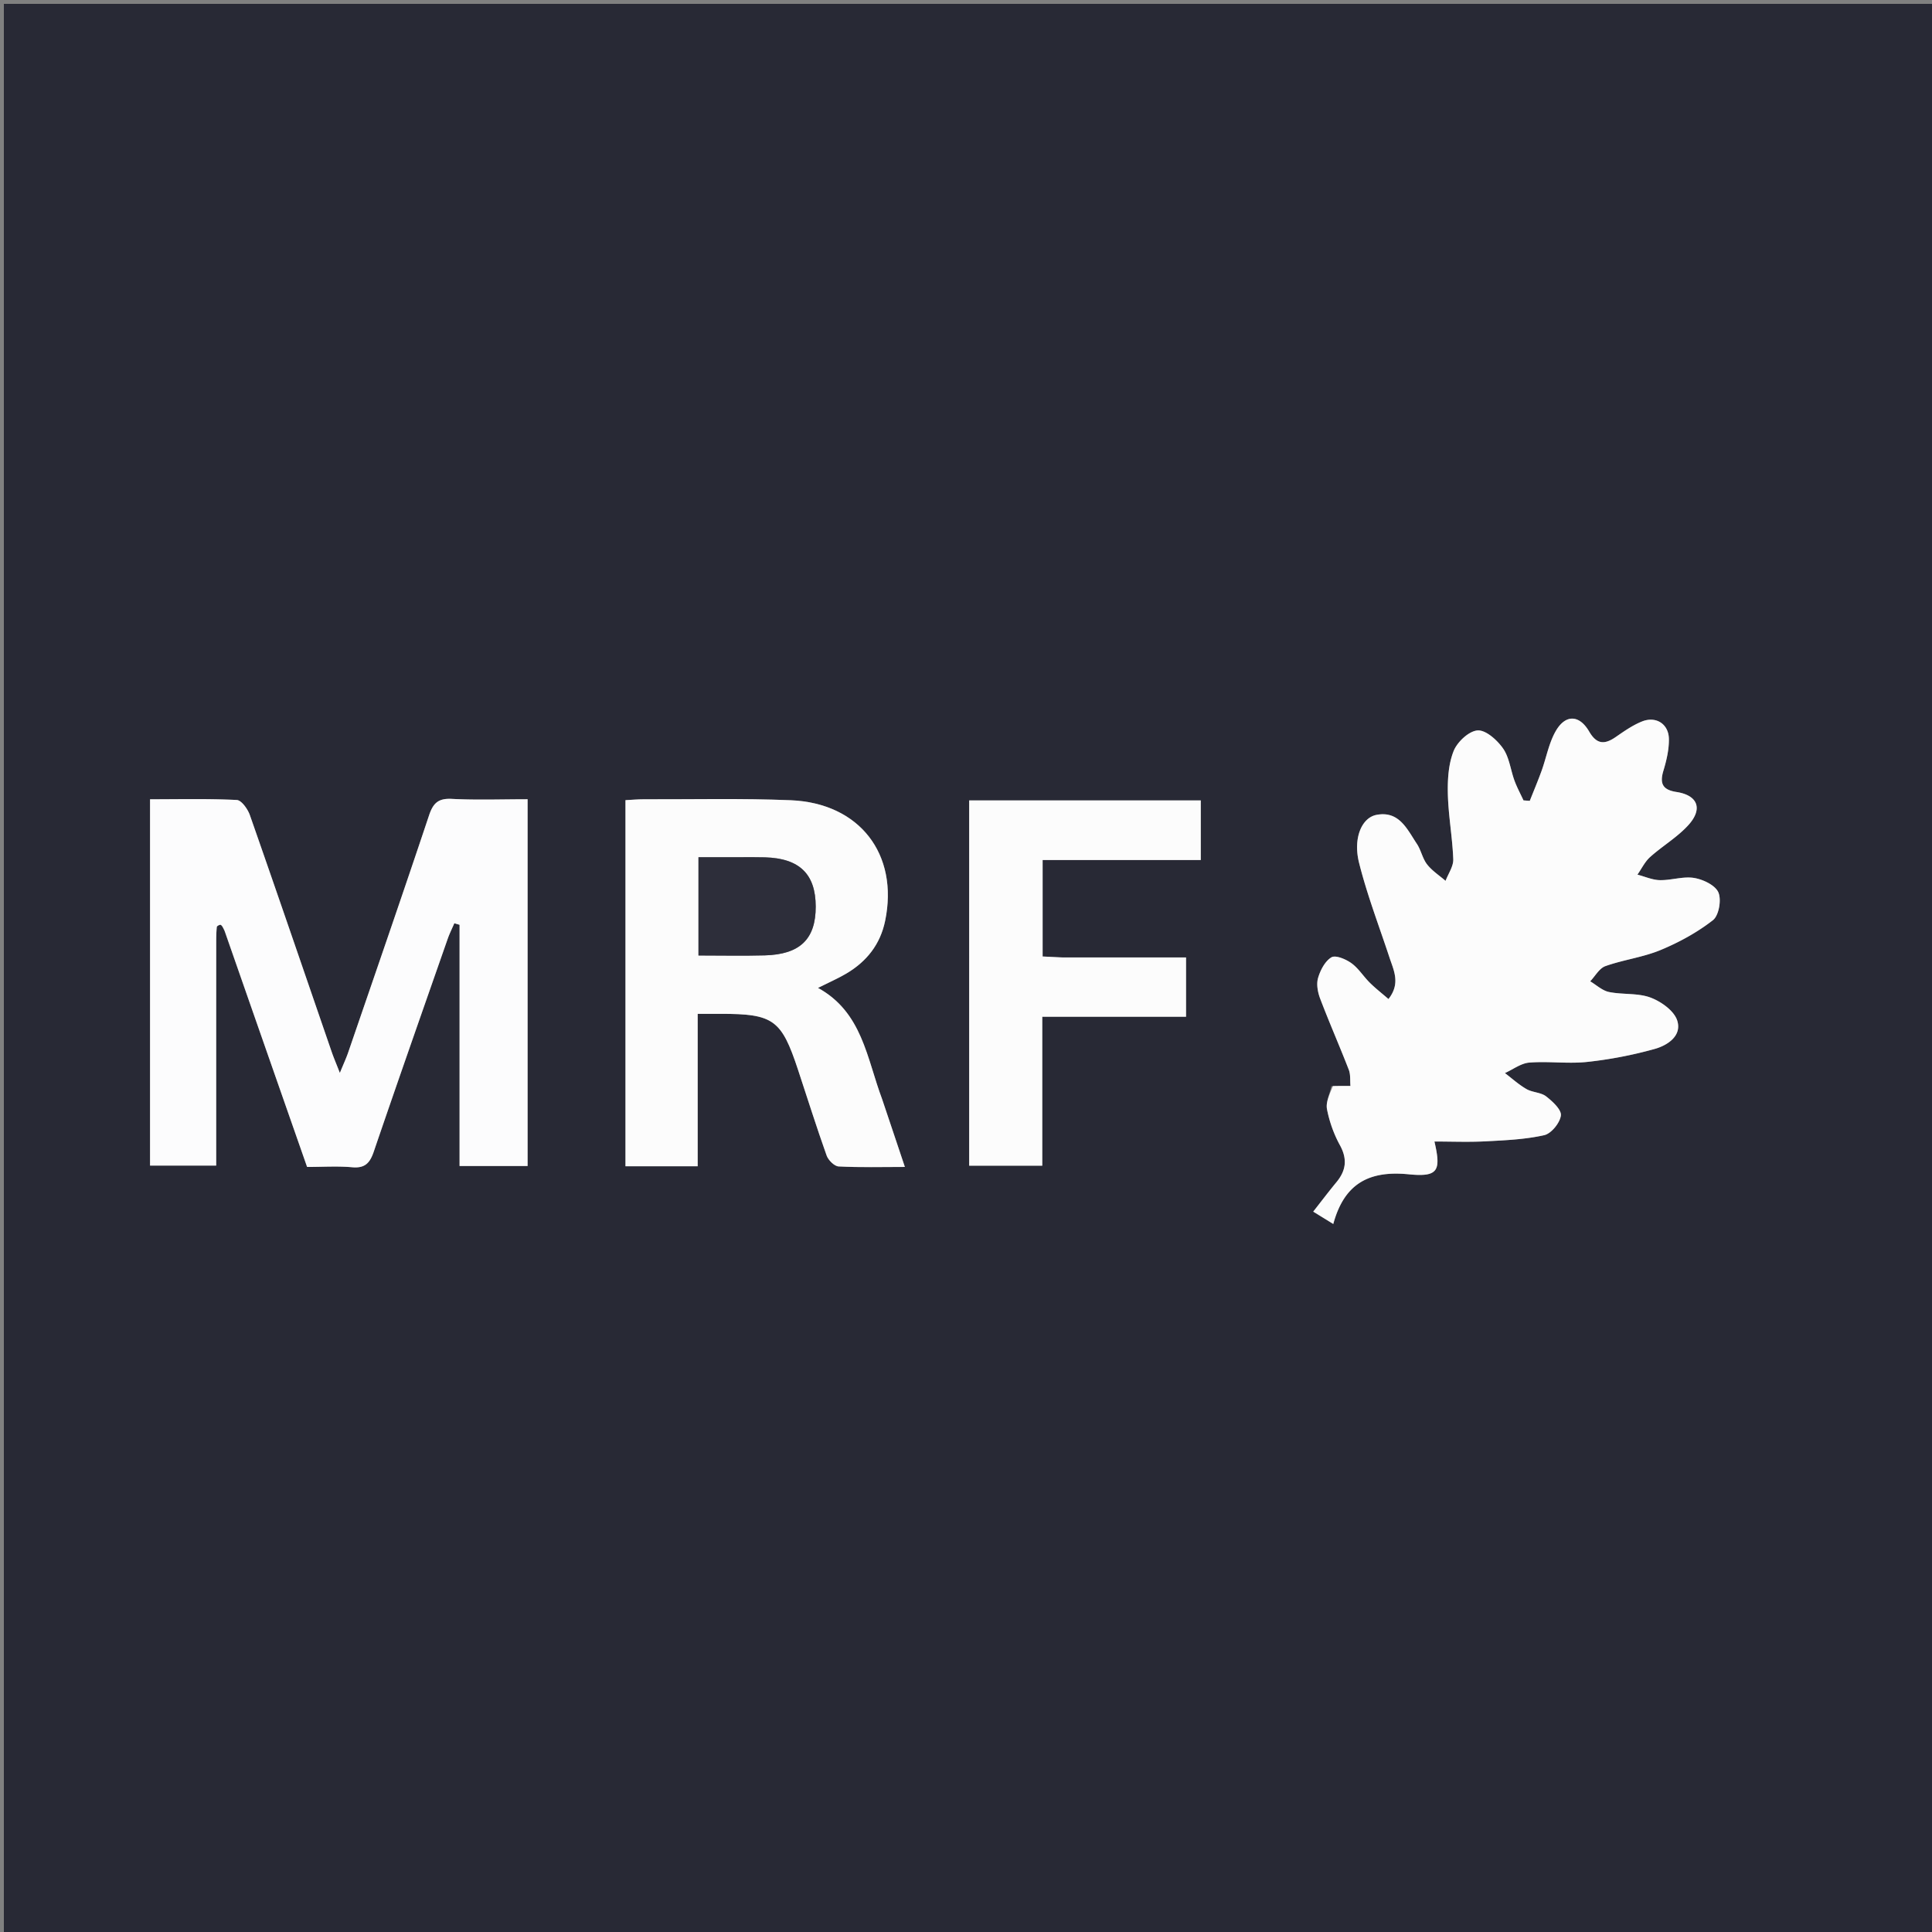 <?xml version="1.0" encoding="UTF-8"?>
<svg data-bbox="1 1 500 500" viewBox="0 0 500 500" xmlns="http://www.w3.org/2000/svg" data-type="color">
    <rect x="0" y="0" width="500" height="500" fill="#808080" stroke="none"/>
    <g>
        <path d="M273 501H1V1h500v500zm71.557-219.89c-.423 1.997-1.485 4.116-1.128 5.961.62 3.203 1.766 6.43 3.338 9.292 1.981 3.606 1.6 6.567-.899 9.589-1.994 2.412-3.88 4.913-6.004 7.616l5.189 3.197c2.862-10.562 9.352-13.865 19.52-12.857 7.677.761 8.401-.926 6.657-8.485 4.466 0 8.855.183 13.221-.048 5.089-.27 10.252-.484 15.187-1.593 1.827-.41 4.065-3.165 4.315-5.085.195-1.497-2.158-3.665-3.826-4.958-1.356-1.051-3.52-.995-5.067-1.882-1.999-1.147-3.74-2.744-5.592-4.147 2.107-.948 4.164-2.544 6.332-2.714 4.962-.39 10.025.358 14.96-.17 5.878-.63 11.76-1.767 17.453-3.356 3.339-.932 7.14-3.404 5.838-7.388-.822-2.51-4.158-4.887-6.895-5.908-3.299-1.231-7.208-.72-10.753-1.448-1.737-.357-3.25-1.808-4.863-2.763 1.298-1.354 2.36-3.374 3.94-3.935 4.663-1.655 9.72-2.275 14.267-4.161 4.788-1.987 9.488-4.554 13.556-7.727 1.537-1.198 2.242-5.246 1.416-7.178-.794-1.857-3.942-3.357-6.267-3.745-2.843-.473-5.911.622-8.873.563-1.947-.04-3.877-.92-5.814-1.424 1.077-1.535 1.918-3.333 3.278-4.554 3.2-2.873 7.04-5.114 9.9-8.266 3.829-4.221 2.43-7.725-3.078-8.572-3.573-.55-4.387-2.165-3.376-5.512.803-2.658 1.468-5.497 1.418-8.24-.07-3.868-3.347-5.938-6.947-4.5-2.423.968-4.643 2.529-6.814 4.029-2.88 1.99-4.916 1.937-6.868-1.415-2.562-4.398-6.16-4.501-8.685-.068-1.76 3.093-2.4 6.815-3.63 10.224-.946 2.619-2.033 5.187-3.058 7.777l-1.628-.121c-.783-1.695-1.681-3.347-2.324-5.093-1.025-2.784-1.338-6.01-2.966-8.342-1.513-2.166-4.446-4.81-6.584-4.668-2.247.149-5.259 2.967-6.197 5.314-1.357 3.394-1.595 7.425-1.502 11.164.14 5.628 1.19 11.23 1.397 16.86.068 1.838-1.287 3.727-1.992 5.593-1.618-1.401-3.49-2.605-4.78-4.26-1.192-1.528-1.556-3.678-2.644-5.314-2.522-3.792-4.592-8.63-10.462-7.501-3.797.73-6.098 6.007-4.497 12.402 2.079 8.304 5.178 16.352 7.867 24.5 1.114 3.376 2.907 6.729-.257 10.759-1.754-1.52-3.391-2.792-4.853-4.242-1.646-1.633-2.915-3.729-4.759-5.05-1.436-1.03-4.079-2.147-5.153-1.503-1.66.995-2.87 3.334-3.456 5.341-.47 1.604-.083 3.698.541 5.34 2.35 6.182 5.018 12.244 7.41 18.41.49 1.262.303 2.786.428 4.188-1.383-.002-2.765-.005-4.937.075M58.213 241.218l21.264 60.787c4.026 0 7.869-.26 11.658.08 3.313.296 4.586-1.086 5.591-4.034 6.274-18.402 12.725-36.744 19.14-55.098.48-1.371 1.139-2.679 1.714-4.016l1.355.399v62.42h17.605v-94.91c-6.706 0-13.175.239-19.615-.096-3.51-.183-4.83 1.104-5.896 4.293-6.844 20.49-13.91 40.906-20.922 61.34-.503 1.466-1.164 2.878-2.152 5.294-.983-2.521-1.61-3.978-2.125-5.472-7.038-20.426-14.02-40.871-21.167-61.259-.55-1.567-2.174-3.851-3.392-3.911-7.424-.365-14.874-.182-22.438-.182v94.8H55.95c0-19.497-.002-38.644.005-57.79 0-1.33.021-2.664.156-3.983.023-.228.794-.637 1.001-.532.381.193.6.706 1.102 1.87m169.952 42.918c-3.87-10.35-5.027-22.186-16.474-28.468 2.914-1.462 5.21-2.454 7.345-3.718 5.25-3.108 8.772-7.533 10.035-13.633 3.561-17.2-6.575-30.481-24.445-31.215-12.64-.519-25.313-.21-37.97-.247-1.59-.004-3.181.146-4.784.226v94.744h18.686v-39.443h5.874c13.732-.012 15.794 1.465 20.084 14.44 2.452 7.415 4.796 14.867 7.415 22.222.428 1.202 1.992 2.77 3.1 2.829 5.561.289 11.145.132 17.148.132a2940 2940 0 0 0-6.014-17.869m46.231-36.354-4.567-.243V222.58h40.93v-15.43h-59.935v94.524h18.913v-38.537h37.209v-15.355z" fill="#282935" data-color="1"/>
        <path d="M344.952 281.07c1.777-.039 3.16-.036 4.542-.034-.125-1.402.061-2.926-.428-4.187-2.392-6.167-5.06-12.229-7.41-18.411-.624-1.642-1.01-3.736-.541-5.34.587-2.007 1.796-4.346 3.456-5.341 1.074-.644 3.717.472 5.153 1.502 1.844 1.322 3.113 3.418 4.759 5.05 1.462 1.451 3.1 2.724 4.853 4.243 3.164-4.03 1.37-7.383.257-10.758-2.689-8.149-5.788-16.197-7.867-24.5-1.601-6.396.7-11.673 4.497-12.403 5.87-1.128 7.94 3.71 10.462 7.501 1.088 1.636 1.452 3.786 2.643 5.313 1.292 1.656 3.163 2.86 4.781 4.26.705-1.865 2.06-3.754 1.992-5.591-.207-5.63-1.258-11.233-1.397-16.861-.093-3.74.145-7.77 1.502-11.164.938-2.347 3.95-5.165 6.197-5.314 2.138-.142 5.07 2.502 6.584 4.668 1.628 2.331 1.941 5.558 2.966 8.342.643 1.746 1.541 3.398 2.324 5.093l1.628.121c1.025-2.59 2.112-5.158 3.058-7.777 1.23-3.409 1.87-7.13 3.63-10.224 2.525-4.433 6.123-4.33 8.685.068 1.952 3.352 3.987 3.405 6.868 1.415 2.17-1.5 4.39-3.06 6.814-4.029 3.6-1.438 6.876.632 6.947 4.5.05 2.743-.615 5.582-1.418 8.24-1.01 3.347-.197 4.963 3.376 5.512 5.509.847 6.907 4.35 3.078 8.572-2.86 3.152-6.7 5.393-9.9 8.266-1.36 1.22-2.201 3.019-3.278 4.554 1.937.504 3.867 1.385 5.814 1.424 2.962.06 6.03-1.036 8.873-.563 2.325.388 5.473 1.888 6.267 3.745.826 1.932.12 5.98-1.416 7.178-4.068 3.173-8.768 5.74-13.556 7.727-4.547 1.886-9.604 2.506-14.267 4.161-1.58.561-2.642 2.581-3.94 3.935 1.614.955 3.126 2.406 4.863 2.763 3.545.727 7.454.217 10.753 1.448 2.737 1.021 6.073 3.397 6.895 5.908 1.302 3.984-2.5 6.456-5.838 7.388a108 108 0 0 1-17.453 3.355c-4.935.53-9.998-.218-14.96.171-2.168.17-4.225 1.766-6.332 2.714 1.852 1.403 3.593 3 5.592 4.147 1.547.887 3.71.831 5.067 1.882 1.668 1.293 4.02 3.461 3.826 4.958-.25 1.92-2.488 4.675-4.315 5.085-4.935 1.109-10.098 1.324-15.187 1.593-4.366.231-8.755.048-13.22.048 1.743 7.56 1.02 9.246-6.659 8.485-10.167-1.008-16.657 2.295-19.52 12.857l-5.188-3.197c2.124-2.703 4.01-5.204 6.004-7.616 2.499-3.022 2.88-5.983.9-9.589-1.573-2.862-2.718-6.089-3.339-9.292-.357-1.845.705-3.964 1.523-6.001" fill="#FCFCFC" data-color="2"/>
        <path d="M58.106 240.826c-.394-.772-.614-1.285-.995-1.478-.207-.105-.978.304-1 .532-.136 1.32-.157 2.654-.157 3.983-.007 19.146-.005 38.293-.005 57.79H38.833v-94.8c7.564 0 15.014-.183 22.438.182 1.218.06 2.843 2.344 3.392 3.911 7.147 20.388 14.13 40.833 21.167 61.259.515 1.494 1.142 2.95 2.125 5.472.988-2.416 1.649-3.828 2.152-5.294 7.013-20.434 14.078-40.85 20.922-61.34 1.065-3.19 2.385-4.476 5.896-4.293 6.44.335 12.91.095 19.615.095v94.912h-17.605v-62.421l-1.355-.4c-.575 1.338-1.234 2.646-1.714 4.017-6.415 18.354-12.866 36.696-19.14 55.098-1.005 2.948-2.278 4.33-5.591 4.033-3.79-.34-7.632-.079-11.658-.079a49595 49595 0 0 1-21.371-61.18" fill="#FCFCFD" data-color="3"/>
        <path d="M228.31 284.505c1.982 5.869 3.82 11.368 5.869 17.5-6.003 0-11.587.157-17.148-.132-1.108-.058-2.672-1.627-3.1-2.829-2.62-7.355-4.963-14.807-7.415-22.223-4.29-12.974-6.352-14.451-20.084-14.44-1.78.002-3.56 0-5.874 0v39.444h-18.686V207.08c1.603-.08 3.193-.23 4.783-.226 12.658.036 25.332-.272 37.97.247 17.87.734 28.007 14.014 24.446 31.215-1.263 6.1-4.784 10.525-10.035 13.633-2.135 1.264-4.43 2.256-7.345 3.718 11.447 6.282 12.604 18.118 16.62 28.837m-36.815-62.658h-10.733v25.432c5.905 0 11.548.124 17.183-.028 9.113-.246 13.176-4.234 13.16-12.633-.016-8.417-4.2-12.483-13.139-12.74-1.83-.052-3.663-.023-6.47-.031" fill="#FCFCFC" data-color="2"/>
        <path d="M274.91 247.782h32.036v15.355h-37.209v38.537h-18.913V207.15h59.934v15.43h-40.93v24.959c1.676.089 3.122.166 5.082.243" fill="#FCFCFC" data-color="2"/>
        <path d="M191.984 221.847c2.32.008 4.153-.02 5.983.032 8.939.256 13.123 4.322 13.139 12.739.016 8.399-4.047 12.387-13.16 12.633-5.635.152-11.278.028-17.183.028v-25.432z" fill="#2D2E3A" data-color="4"/>
    </g>
</svg>
